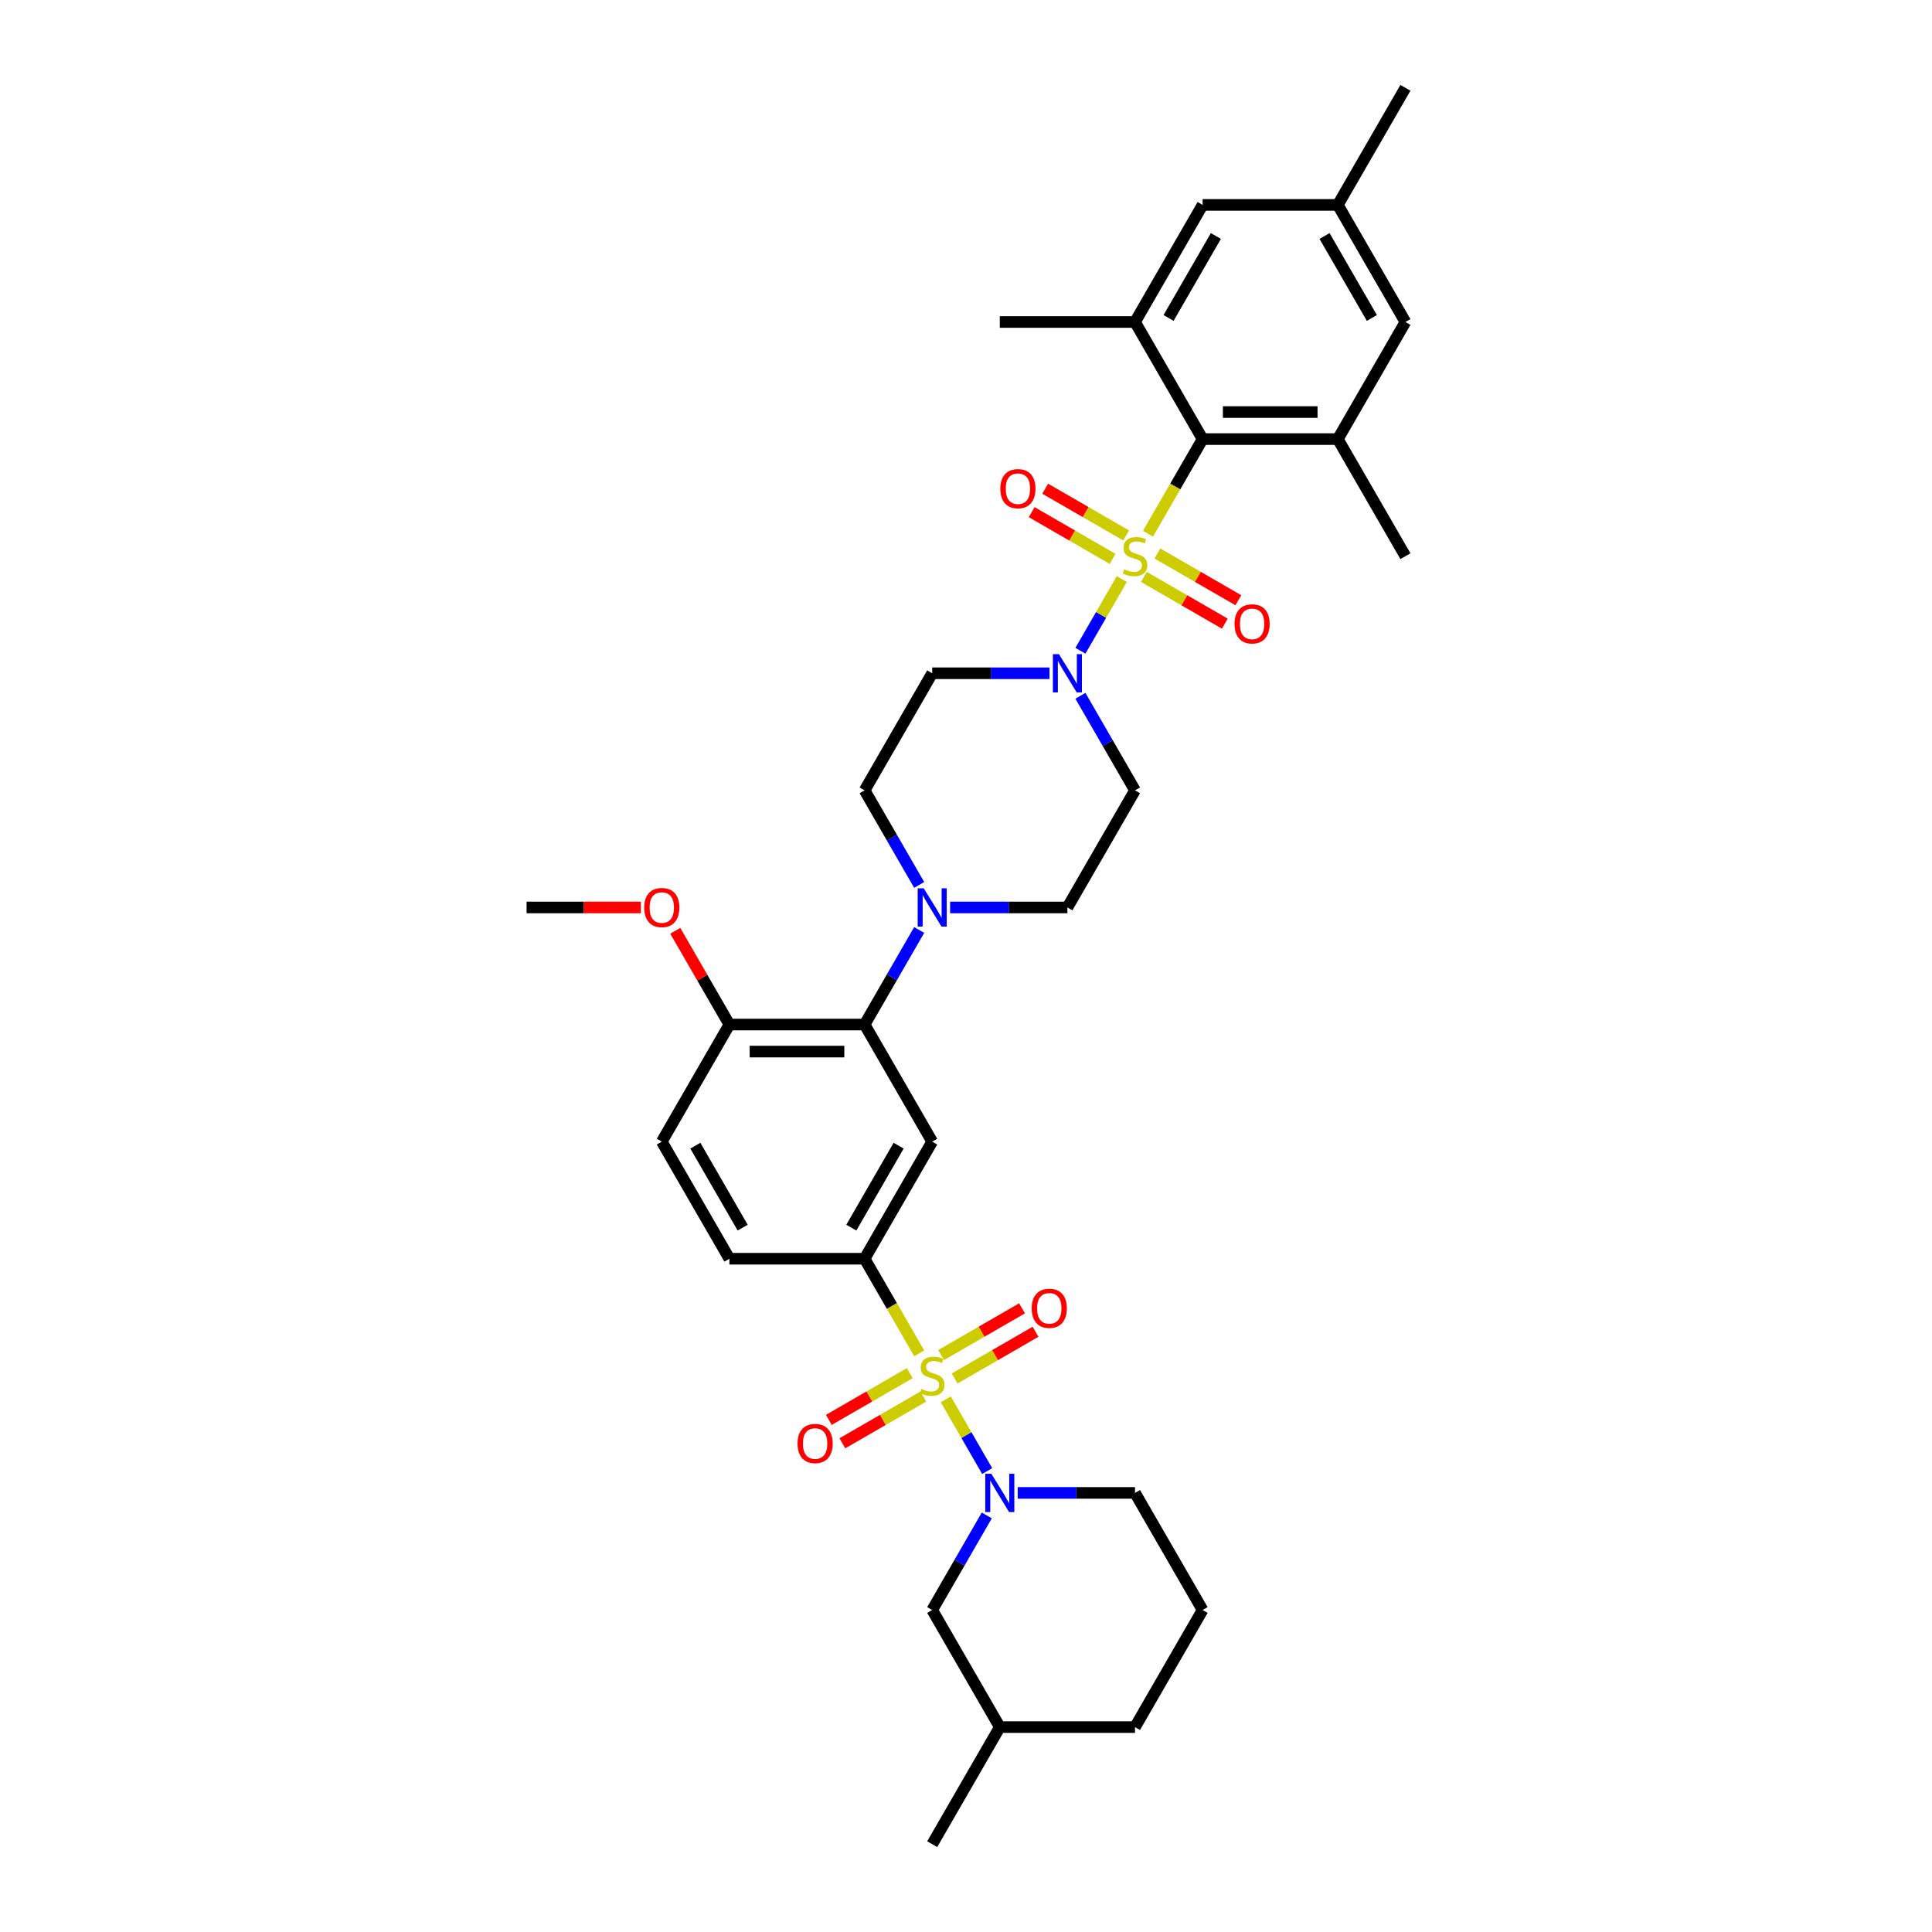 <?xml version='1.0' encoding='iso-8859-1'?>
<svg version='1.1' baseProfile='full'
              xmlns='http://www.w3.org/2000/svg'
                      xmlns:rdkit='http://www.rdkit.org/xml'
                      xmlns:xlink='http://www.w3.org/1999/xlink'
                  xml:space='preserve'
width='1000px' height='1000px' viewBox='0 0 1000 1000'>
<!-- END OF HEADER -->
<rect style='opacity:1.0;fill:#FFFFFF;stroke:none' width='1000' height='1000' x='0' y='0'> </rect>
<path class='bond-0' d='M 447.514,651.515 L 482.505,590.909' style='fill:none;fill-rule:evenodd;stroke:#000000;stroke-width:6px;stroke-linecap:butt;stroke-linejoin:miter;stroke-opacity:1' />
<path class='bond-0' d='M 440.641,635.426 L 465.135,593.002' style='fill:none;fill-rule:evenodd;stroke:#000000;stroke-width:6px;stroke-linecap:butt;stroke-linejoin:miter;stroke-opacity:1' />
<path class='bond-1' d='M 447.514,651.515 L 377.532,651.515' style='fill:none;fill-rule:evenodd;stroke:#000000;stroke-width:6px;stroke-linecap:butt;stroke-linejoin:miter;stroke-opacity:1' />
<path class='bond-2' d='M 447.514,651.515 L 461.651,676.003' style='fill:none;fill-rule:evenodd;stroke:#000000;stroke-width:6px;stroke-linecap:butt;stroke-linejoin:miter;stroke-opacity:1' />
<path class='bond-2' d='M 461.651,676.003 L 475.789,700.49' style='fill:none;fill-rule:evenodd;stroke:#CCCC00;stroke-width:6px;stroke-linecap:butt;stroke-linejoin:miter;stroke-opacity:1' />
<path class='bond-3' d='M 482.505,590.909 L 447.514,530.303' style='fill:none;fill-rule:evenodd;stroke:#000000;stroke-width:6px;stroke-linecap:butt;stroke-linejoin:miter;stroke-opacity:1' />
<path class='bond-4' d='M 447.514,530.303 L 377.532,530.303' style='fill:none;fill-rule:evenodd;stroke:#000000;stroke-width:6px;stroke-linecap:butt;stroke-linejoin:miter;stroke-opacity:1' />
<path class='bond-4' d='M 437.016,544.299 L 388.029,544.299' style='fill:none;fill-rule:evenodd;stroke:#000000;stroke-width:6px;stroke-linecap:butt;stroke-linejoin:miter;stroke-opacity:1' />
<path class='bond-5' d='M 447.514,530.303 L 461.643,505.829' style='fill:none;fill-rule:evenodd;stroke:#000000;stroke-width:6px;stroke-linecap:butt;stroke-linejoin:miter;stroke-opacity:1' />
<path class='bond-5' d='M 461.643,505.829 L 475.773,481.356' style='fill:none;fill-rule:evenodd;stroke:#0000FF;stroke-width:6px;stroke-linecap:butt;stroke-linejoin:miter;stroke-opacity:1' />
<path class='bond-6' d='M 377.532,530.303 L 342.541,590.909' style='fill:none;fill-rule:evenodd;stroke:#000000;stroke-width:6px;stroke-linecap:butt;stroke-linejoin:miter;stroke-opacity:1' />
<path class='bond-7' d='M 377.532,530.303 L 363.523,506.039' style='fill:none;fill-rule:evenodd;stroke:#000000;stroke-width:6px;stroke-linecap:butt;stroke-linejoin:miter;stroke-opacity:1' />
<path class='bond-7' d='M 363.523,506.039 L 349.515,481.776' style='fill:none;fill-rule:evenodd;stroke:#FF0000;stroke-width:6px;stroke-linecap:butt;stroke-linejoin:miter;stroke-opacity:1' />
<path class='bond-8' d='M 342.541,590.909 L 377.532,651.515' style='fill:none;fill-rule:evenodd;stroke:#000000;stroke-width:6px;stroke-linecap:butt;stroke-linejoin:miter;stroke-opacity:1' />
<path class='bond-8' d='M 359.911,593.002 L 384.404,635.426' style='fill:none;fill-rule:evenodd;stroke:#000000;stroke-width:6px;stroke-linecap:butt;stroke-linejoin:miter;stroke-opacity:1' />
<path class='bond-9' d='M 470.902,710.739 L 449.957,722.832' style='fill:none;fill-rule:evenodd;stroke:#CCCC00;stroke-width:6px;stroke-linecap:butt;stroke-linejoin:miter;stroke-opacity:1' />
<path class='bond-9' d='M 449.957,722.832 L 429.013,734.924' style='fill:none;fill-rule:evenodd;stroke:#FF0000;stroke-width:6px;stroke-linecap:butt;stroke-linejoin:miter;stroke-opacity:1' />
<path class='bond-9' d='M 477.9,722.861 L 456.955,734.953' style='fill:none;fill-rule:evenodd;stroke:#CCCC00;stroke-width:6px;stroke-linecap:butt;stroke-linejoin:miter;stroke-opacity:1' />
<path class='bond-9' d='M 456.955,734.953 L 436.011,747.045' style='fill:none;fill-rule:evenodd;stroke:#FF0000;stroke-width:6px;stroke-linecap:butt;stroke-linejoin:miter;stroke-opacity:1' />
<path class='bond-10' d='M 489.527,724.284 L 500.247,742.852' style='fill:none;fill-rule:evenodd;stroke:#CCCC00;stroke-width:6px;stroke-linecap:butt;stroke-linejoin:miter;stroke-opacity:1' />
<path class='bond-10' d='M 500.247,742.852 L 510.967,761.419' style='fill:none;fill-rule:evenodd;stroke:#0000FF;stroke-width:6px;stroke-linecap:butt;stroke-linejoin:miter;stroke-opacity:1' />
<path class='bond-11' d='M 494.108,713.503 L 515.052,701.411' style='fill:none;fill-rule:evenodd;stroke:#CCCC00;stroke-width:6px;stroke-linecap:butt;stroke-linejoin:miter;stroke-opacity:1' />
<path class='bond-11' d='M 515.052,701.411 L 535.996,689.318' style='fill:none;fill-rule:evenodd;stroke:#FF0000;stroke-width:6px;stroke-linecap:butt;stroke-linejoin:miter;stroke-opacity:1' />
<path class='bond-11' d='M 487.109,701.382 L 508.054,689.29' style='fill:none;fill-rule:evenodd;stroke:#CCCC00;stroke-width:6px;stroke-linecap:butt;stroke-linejoin:miter;stroke-opacity:1' />
<path class='bond-11' d='M 508.054,689.29 L 528.998,677.197' style='fill:none;fill-rule:evenodd;stroke:#FF0000;stroke-width:6px;stroke-linecap:butt;stroke-linejoin:miter;stroke-opacity:1' />
<path class='bond-12' d='M 526.761,772.727 L 557.119,772.727' style='fill:none;fill-rule:evenodd;stroke:#0000FF;stroke-width:6px;stroke-linecap:butt;stroke-linejoin:miter;stroke-opacity:1' />
<path class='bond-12' d='M 557.119,772.727 L 587.477,772.727' style='fill:none;fill-rule:evenodd;stroke:#000000;stroke-width:6px;stroke-linecap:butt;stroke-linejoin:miter;stroke-opacity:1' />
<path class='bond-13' d='M 510.764,784.386 L 496.634,808.86' style='fill:none;fill-rule:evenodd;stroke:#0000FF;stroke-width:6px;stroke-linecap:butt;stroke-linejoin:miter;stroke-opacity:1' />
<path class='bond-13' d='M 496.634,808.86 L 482.505,833.333' style='fill:none;fill-rule:evenodd;stroke:#000000;stroke-width:6px;stroke-linecap:butt;stroke-linejoin:miter;stroke-opacity:1' />
<path class='bond-14' d='M 331.694,469.697 L 302.126,469.697' style='fill:none;fill-rule:evenodd;stroke:#FF0000;stroke-width:6px;stroke-linecap:butt;stroke-linejoin:miter;stroke-opacity:1' />
<path class='bond-14' d='M 302.126,469.697 L 272.559,469.697' style='fill:none;fill-rule:evenodd;stroke:#000000;stroke-width:6px;stroke-linecap:butt;stroke-linejoin:miter;stroke-opacity:1' />
<path class='bond-15' d='M 491.77,469.697 L 522.128,469.697' style='fill:none;fill-rule:evenodd;stroke:#0000FF;stroke-width:6px;stroke-linecap:butt;stroke-linejoin:miter;stroke-opacity:1' />
<path class='bond-15' d='M 522.128,469.697 L 552.486,469.697' style='fill:none;fill-rule:evenodd;stroke:#000000;stroke-width:6px;stroke-linecap:butt;stroke-linejoin:miter;stroke-opacity:1' />
<path class='bond-16' d='M 475.773,458.038 L 461.643,433.564' style='fill:none;fill-rule:evenodd;stroke:#0000FF;stroke-width:6px;stroke-linecap:butt;stroke-linejoin:miter;stroke-opacity:1' />
<path class='bond-16' d='M 461.643,433.564 L 447.514,409.091' style='fill:none;fill-rule:evenodd;stroke:#000000;stroke-width:6px;stroke-linecap:butt;stroke-linejoin:miter;stroke-opacity:1' />
<path class='bond-17' d='M 552.486,469.697 L 587.477,409.091' style='fill:none;fill-rule:evenodd;stroke:#000000;stroke-width:6px;stroke-linecap:butt;stroke-linejoin:miter;stroke-opacity:1' />
<path class='bond-18' d='M 587.477,409.091 L 573.348,384.617' style='fill:none;fill-rule:evenodd;stroke:#000000;stroke-width:6px;stroke-linecap:butt;stroke-linejoin:miter;stroke-opacity:1' />
<path class='bond-18' d='M 573.348,384.617 L 559.218,360.144' style='fill:none;fill-rule:evenodd;stroke:#0000FF;stroke-width:6px;stroke-linecap:butt;stroke-linejoin:miter;stroke-opacity:1' />
<path class='bond-19' d='M 543.221,348.485 L 512.863,348.485' style='fill:none;fill-rule:evenodd;stroke:#0000FF;stroke-width:6px;stroke-linecap:butt;stroke-linejoin:miter;stroke-opacity:1' />
<path class='bond-19' d='M 512.863,348.485 L 482.505,348.485' style='fill:none;fill-rule:evenodd;stroke:#000000;stroke-width:6px;stroke-linecap:butt;stroke-linejoin:miter;stroke-opacity:1' />
<path class='bond-20' d='M 559.218,336.826 L 569.934,318.265' style='fill:none;fill-rule:evenodd;stroke:#0000FF;stroke-width:6px;stroke-linecap:butt;stroke-linejoin:miter;stroke-opacity:1' />
<path class='bond-20' d='M 569.934,318.265 L 580.649,299.705' style='fill:none;fill-rule:evenodd;stroke:#CCCC00;stroke-width:6px;stroke-linecap:butt;stroke-linejoin:miter;stroke-opacity:1' />
<path class='bond-21' d='M 482.505,348.485 L 447.514,409.091' style='fill:none;fill-rule:evenodd;stroke:#000000;stroke-width:6px;stroke-linecap:butt;stroke-linejoin:miter;stroke-opacity:1' />
<path class='bond-22' d='M 582.873,277.139 L 561.928,265.047' style='fill:none;fill-rule:evenodd;stroke:#CCCC00;stroke-width:6px;stroke-linecap:butt;stroke-linejoin:miter;stroke-opacity:1' />
<path class='bond-22' d='M 561.928,265.047 L 540.984,252.955' style='fill:none;fill-rule:evenodd;stroke:#FF0000;stroke-width:6px;stroke-linecap:butt;stroke-linejoin:miter;stroke-opacity:1' />
<path class='bond-22' d='M 575.874,289.261 L 554.93,277.168' style='fill:none;fill-rule:evenodd;stroke:#CCCC00;stroke-width:6px;stroke-linecap:butt;stroke-linejoin:miter;stroke-opacity:1' />
<path class='bond-22' d='M 554.93,277.168 L 533.985,265.076' style='fill:none;fill-rule:evenodd;stroke:#FF0000;stroke-width:6px;stroke-linecap:butt;stroke-linejoin:miter;stroke-opacity:1' />
<path class='bond-23' d='M 592.082,298.618 L 613.027,310.71' style='fill:none;fill-rule:evenodd;stroke:#CCCC00;stroke-width:6px;stroke-linecap:butt;stroke-linejoin:miter;stroke-opacity:1' />
<path class='bond-23' d='M 613.027,310.71 L 633.971,322.803' style='fill:none;fill-rule:evenodd;stroke:#FF0000;stroke-width:6px;stroke-linecap:butt;stroke-linejoin:miter;stroke-opacity:1' />
<path class='bond-23' d='M 599.08,286.497 L 620.025,298.589' style='fill:none;fill-rule:evenodd;stroke:#CCCC00;stroke-width:6px;stroke-linecap:butt;stroke-linejoin:miter;stroke-opacity:1' />
<path class='bond-23' d='M 620.025,298.589 L 640.969,310.682' style='fill:none;fill-rule:evenodd;stroke:#FF0000;stroke-width:6px;stroke-linecap:butt;stroke-linejoin:miter;stroke-opacity:1' />
<path class='bond-24' d='M 594.192,276.248 L 608.33,251.76' style='fill:none;fill-rule:evenodd;stroke:#CCCC00;stroke-width:6px;stroke-linecap:butt;stroke-linejoin:miter;stroke-opacity:1' />
<path class='bond-24' d='M 608.33,251.76 L 622.468,227.273' style='fill:none;fill-rule:evenodd;stroke:#000000;stroke-width:6px;stroke-linecap:butt;stroke-linejoin:miter;stroke-opacity:1' />
<path class='bond-25' d='M 622.468,227.273 L 692.45,227.273' style='fill:none;fill-rule:evenodd;stroke:#000000;stroke-width:6px;stroke-linecap:butt;stroke-linejoin:miter;stroke-opacity:1' />
<path class='bond-25' d='M 632.966,213.276 L 681.953,213.276' style='fill:none;fill-rule:evenodd;stroke:#000000;stroke-width:6px;stroke-linecap:butt;stroke-linejoin:miter;stroke-opacity:1' />
<path class='bond-26' d='M 622.468,227.273 L 587.477,166.667' style='fill:none;fill-rule:evenodd;stroke:#000000;stroke-width:6px;stroke-linecap:butt;stroke-linejoin:miter;stroke-opacity:1' />
<path class='bond-27' d='M 692.45,227.273 L 727.441,166.667' style='fill:none;fill-rule:evenodd;stroke:#000000;stroke-width:6px;stroke-linecap:butt;stroke-linejoin:miter;stroke-opacity:1' />
<path class='bond-28' d='M 692.45,227.273 L 727.441,287.879' style='fill:none;fill-rule:evenodd;stroke:#000000;stroke-width:6px;stroke-linecap:butt;stroke-linejoin:miter;stroke-opacity:1' />
<path class='bond-29' d='M 482.505,833.333 L 517.495,893.939' style='fill:none;fill-rule:evenodd;stroke:#000000;stroke-width:6px;stroke-linecap:butt;stroke-linejoin:miter;stroke-opacity:1' />
<path class='bond-30' d='M 587.477,772.727 L 622.468,833.333' style='fill:none;fill-rule:evenodd;stroke:#000000;stroke-width:6px;stroke-linecap:butt;stroke-linejoin:miter;stroke-opacity:1' />
<path class='bond-31' d='M 587.477,893.939 L 622.468,833.333' style='fill:none;fill-rule:evenodd;stroke:#000000;stroke-width:6px;stroke-linecap:butt;stroke-linejoin:miter;stroke-opacity:1' />
<path class='bond-32' d='M 587.477,893.939 L 517.495,893.939' style='fill:none;fill-rule:evenodd;stroke:#000000;stroke-width:6px;stroke-linecap:butt;stroke-linejoin:miter;stroke-opacity:1' />
<path class='bond-33' d='M 517.495,893.939 L 482.505,954.545' style='fill:none;fill-rule:evenodd;stroke:#000000;stroke-width:6px;stroke-linecap:butt;stroke-linejoin:miter;stroke-opacity:1' />
<path class='bond-34' d='M 587.477,166.667 L 622.468,106.061' style='fill:none;fill-rule:evenodd;stroke:#000000;stroke-width:6px;stroke-linecap:butt;stroke-linejoin:miter;stroke-opacity:1' />
<path class='bond-34' d='M 604.847,164.574 L 629.341,122.15' style='fill:none;fill-rule:evenodd;stroke:#000000;stroke-width:6px;stroke-linecap:butt;stroke-linejoin:miter;stroke-opacity:1' />
<path class='bond-35' d='M 587.477,166.667 L 517.495,166.667' style='fill:none;fill-rule:evenodd;stroke:#000000;stroke-width:6px;stroke-linecap:butt;stroke-linejoin:miter;stroke-opacity:1' />
<path class='bond-36' d='M 727.441,166.667 L 692.45,106.061' style='fill:none;fill-rule:evenodd;stroke:#000000;stroke-width:6px;stroke-linecap:butt;stroke-linejoin:miter;stroke-opacity:1' />
<path class='bond-36' d='M 710.071,164.574 L 685.578,122.15' style='fill:none;fill-rule:evenodd;stroke:#000000;stroke-width:6px;stroke-linecap:butt;stroke-linejoin:miter;stroke-opacity:1' />
<path class='bond-37' d='M 622.468,106.061 L 692.45,106.061' style='fill:none;fill-rule:evenodd;stroke:#000000;stroke-width:6px;stroke-linecap:butt;stroke-linejoin:miter;stroke-opacity:1' />
<path class='bond-38' d='M 692.45,106.061 L 727.441,45.455' style='fill:none;fill-rule:evenodd;stroke:#000000;stroke-width:6px;stroke-linecap:butt;stroke-linejoin:miter;stroke-opacity:1' />
<path  class='atom-6' d='M 476.906 718.923
Q 477.13 719.007, 478.054 719.399
Q 478.977 719.791, 479.985 720.043
Q 481.021 720.267, 482.029 720.267
Q 483.904 720.267, 484.996 719.371
Q 486.088 718.448, 486.088 716.852
Q 486.088 715.76, 485.528 715.088
Q 484.996 714.417, 484.156 714.053
Q 483.316 713.689, 481.917 713.269
Q 480.153 712.737, 479.089 712.233
Q 478.054 711.729, 477.298 710.666
Q 476.57 709.602, 476.57 707.81
Q 476.57 705.319, 478.25 703.779
Q 479.957 702.24, 483.316 702.24
Q 485.612 702.24, 488.215 703.331
L 487.571 705.487
Q 485.192 704.507, 483.4 704.507
Q 481.469 704.507, 480.405 705.319
Q 479.341 706.103, 479.369 707.474
Q 479.369 708.538, 479.901 709.182
Q 480.461 709.826, 481.245 710.19
Q 482.057 710.554, 483.4 710.974
Q 485.192 711.533, 486.256 712.093
Q 487.319 712.653, 488.075 713.801
Q 488.859 714.92, 488.859 716.852
Q 488.859 719.595, 487.011 721.079
Q 485.192 722.535, 482.141 722.535
Q 480.377 722.535, 479.033 722.143
Q 477.718 721.779, 476.15 721.135
L 476.906 718.923
' fill='#CCCC00'/>
<path  class='atom-7' d='M 412.801 747.168
Q 412.801 742.409, 415.152 739.75
Q 417.504 737.091, 421.898 737.091
Q 426.293 737.091, 428.645 739.75
Q 430.996 742.409, 430.996 747.168
Q 430.996 751.983, 428.617 754.726
Q 426.237 757.441, 421.898 757.441
Q 417.532 757.441, 415.152 754.726
Q 412.801 752.011, 412.801 747.168
M 421.898 755.202
Q 424.922 755.202, 426.545 753.187
Q 428.197 751.143, 428.197 747.168
Q 428.197 743.277, 426.545 741.318
Q 424.922 739.33, 421.898 739.33
Q 418.875 739.33, 417.224 741.29
Q 415.6 743.249, 415.6 747.168
Q 415.6 751.171, 417.224 753.187
Q 418.875 755.202, 421.898 755.202
' fill='#FF0000'/>
<path  class='atom-8' d='M 513.115 762.818
L 519.609 773.315
Q 520.253 774.351, 521.288 776.226
Q 522.324 778.102, 522.38 778.214
L 522.38 762.818
L 525.012 762.818
L 525.012 782.637
L 522.296 782.637
L 515.326 771.16
Q 514.514 769.816, 513.646 768.276
Q 512.807 766.737, 512.555 766.261
L 512.555 782.637
L 509.979 782.637
L 509.979 762.818
L 513.115 762.818
' fill='#0000FF'/>
<path  class='atom-9' d='M 534.013 677.186
Q 534.013 672.428, 536.364 669.768
Q 538.716 667.109, 543.111 667.109
Q 547.505 667.109, 549.857 669.768
Q 552.208 672.428, 552.208 677.186
Q 552.208 682.001, 549.829 684.744
Q 547.449 687.46, 543.111 687.46
Q 538.744 687.46, 536.364 684.744
Q 534.013 682.029, 534.013 677.186
M 543.111 685.22
Q 546.134 685.22, 547.757 683.205
Q 549.409 681.161, 549.409 677.186
Q 549.409 673.295, 547.757 671.336
Q 546.134 669.348, 543.111 669.348
Q 540.087 669.348, 538.436 671.308
Q 536.812 673.267, 536.812 677.186
Q 536.812 681.189, 538.436 683.205
Q 540.087 685.22, 543.111 685.22
' fill='#FF0000'/>
<path  class='atom-10' d='M 333.443 469.753
Q 333.443 464.994, 335.795 462.335
Q 338.146 459.676, 342.541 459.676
Q 346.936 459.676, 349.287 462.335
Q 351.638 464.994, 351.638 469.753
Q 351.638 474.568, 349.259 477.311
Q 346.88 480.026, 342.541 480.026
Q 338.174 480.026, 335.795 477.311
Q 333.443 474.596, 333.443 469.753
M 342.541 477.787
Q 345.564 477.787, 347.188 475.771
Q 348.839 473.728, 348.839 469.753
Q 348.839 465.862, 347.188 463.902
Q 345.564 461.915, 342.541 461.915
Q 339.518 461.915, 337.866 463.874
Q 336.242 465.834, 336.242 469.753
Q 336.242 473.756, 337.866 475.771
Q 339.518 477.787, 342.541 477.787
' fill='#FF0000'/>
<path  class='atom-12' d='M 478.124 459.788
L 484.618 470.285
Q 485.262 471.321, 486.298 473.196
Q 487.333 475.072, 487.389 475.184
L 487.389 459.788
L 490.021 459.788
L 490.021 479.606
L 487.305 479.606
L 480.335 468.129
Q 479.523 466.786, 478.656 465.246
Q 477.816 463.707, 477.564 463.231
L 477.564 479.606
L 474.988 479.606
L 474.988 459.788
L 478.124 459.788
' fill='#0000FF'/>
<path  class='atom-15' d='M 548.106 338.575
L 554.6 349.073
Q 555.244 350.108, 556.279 351.984
Q 557.315 353.859, 557.371 353.971
L 557.371 338.575
L 560.002 338.575
L 560.002 358.394
L 557.287 358.394
L 550.317 346.917
Q 549.505 345.574, 548.637 344.034
Q 547.798 342.494, 547.546 342.019
L 547.546 358.394
L 544.97 358.394
L 544.97 338.575
L 548.106 338.575
' fill='#0000FF'/>
<path  class='atom-18' d='M 581.879 294.681
Q 582.103 294.765, 583.026 295.157
Q 583.95 295.549, 584.958 295.801
Q 585.994 296.025, 587.001 296.025
Q 588.877 296.025, 589.969 295.129
Q 591.06 294.205, 591.06 292.61
Q 591.06 291.518, 590.501 290.846
Q 589.969 290.174, 589.129 289.81
Q 588.289 289.446, 586.889 289.026
Q 585.126 288.495, 584.062 287.991
Q 583.026 287.487, 582.271 286.423
Q 581.543 285.359, 581.543 283.568
Q 581.543 281.077, 583.222 279.537
Q 584.93 277.997, 588.289 277.997
Q 590.585 277.997, 593.188 279.089
L 592.544 281.245
Q 590.165 280.265, 588.373 280.265
Q 586.442 280.265, 585.378 281.077
Q 584.314 281.86, 584.342 283.232
Q 584.342 284.296, 584.874 284.94
Q 585.434 285.583, 586.218 285.947
Q 587.029 286.311, 588.373 286.731
Q 590.165 287.291, 591.228 287.851
Q 592.292 288.411, 593.048 289.558
Q 593.832 290.678, 593.832 292.61
Q 593.832 295.353, 591.984 296.836
Q 590.165 298.292, 587.113 298.292
Q 585.35 298.292, 584.006 297.9
Q 582.691 297.536, 581.123 296.892
L 581.879 294.681
' fill='#CCCC00'/>
<path  class='atom-19' d='M 517.774 252.944
Q 517.774 248.185, 520.125 245.526
Q 522.476 242.866, 526.871 242.866
Q 531.266 242.866, 533.618 245.526
Q 535.969 248.185, 535.969 252.944
Q 535.969 257.759, 533.59 260.502
Q 531.21 263.217, 526.871 263.217
Q 522.504 263.217, 520.125 260.502
Q 517.774 257.787, 517.774 252.944
M 526.871 260.978
Q 529.894 260.978, 531.518 258.962
Q 533.17 256.919, 533.17 252.944
Q 533.17 249.053, 531.518 247.093
Q 529.894 245.106, 526.871 245.106
Q 523.848 245.106, 522.196 247.065
Q 520.573 249.025, 520.573 252.944
Q 520.573 256.947, 522.196 258.962
Q 523.848 260.978, 526.871 260.978
' fill='#FF0000'/>
<path  class='atom-20' d='M 638.986 322.926
Q 638.986 318.167, 641.337 315.508
Q 643.689 312.848, 648.083 312.848
Q 652.478 312.848, 654.83 315.508
Q 657.181 318.167, 657.181 322.926
Q 657.181 327.74, 654.802 330.484
Q 652.422 333.199, 648.083 333.199
Q 643.717 333.199, 641.337 330.484
Q 638.986 327.768, 638.986 322.926
M 648.083 330.96
Q 651.107 330.96, 652.73 328.944
Q 654.382 326.901, 654.382 322.926
Q 654.382 319.035, 652.73 317.075
Q 651.107 315.088, 648.083 315.088
Q 645.06 315.088, 643.409 317.047
Q 641.785 319.007, 641.785 322.926
Q 641.785 326.929, 643.409 328.944
Q 645.06 330.96, 648.083 330.96
' fill='#FF0000'/>
</svg>

